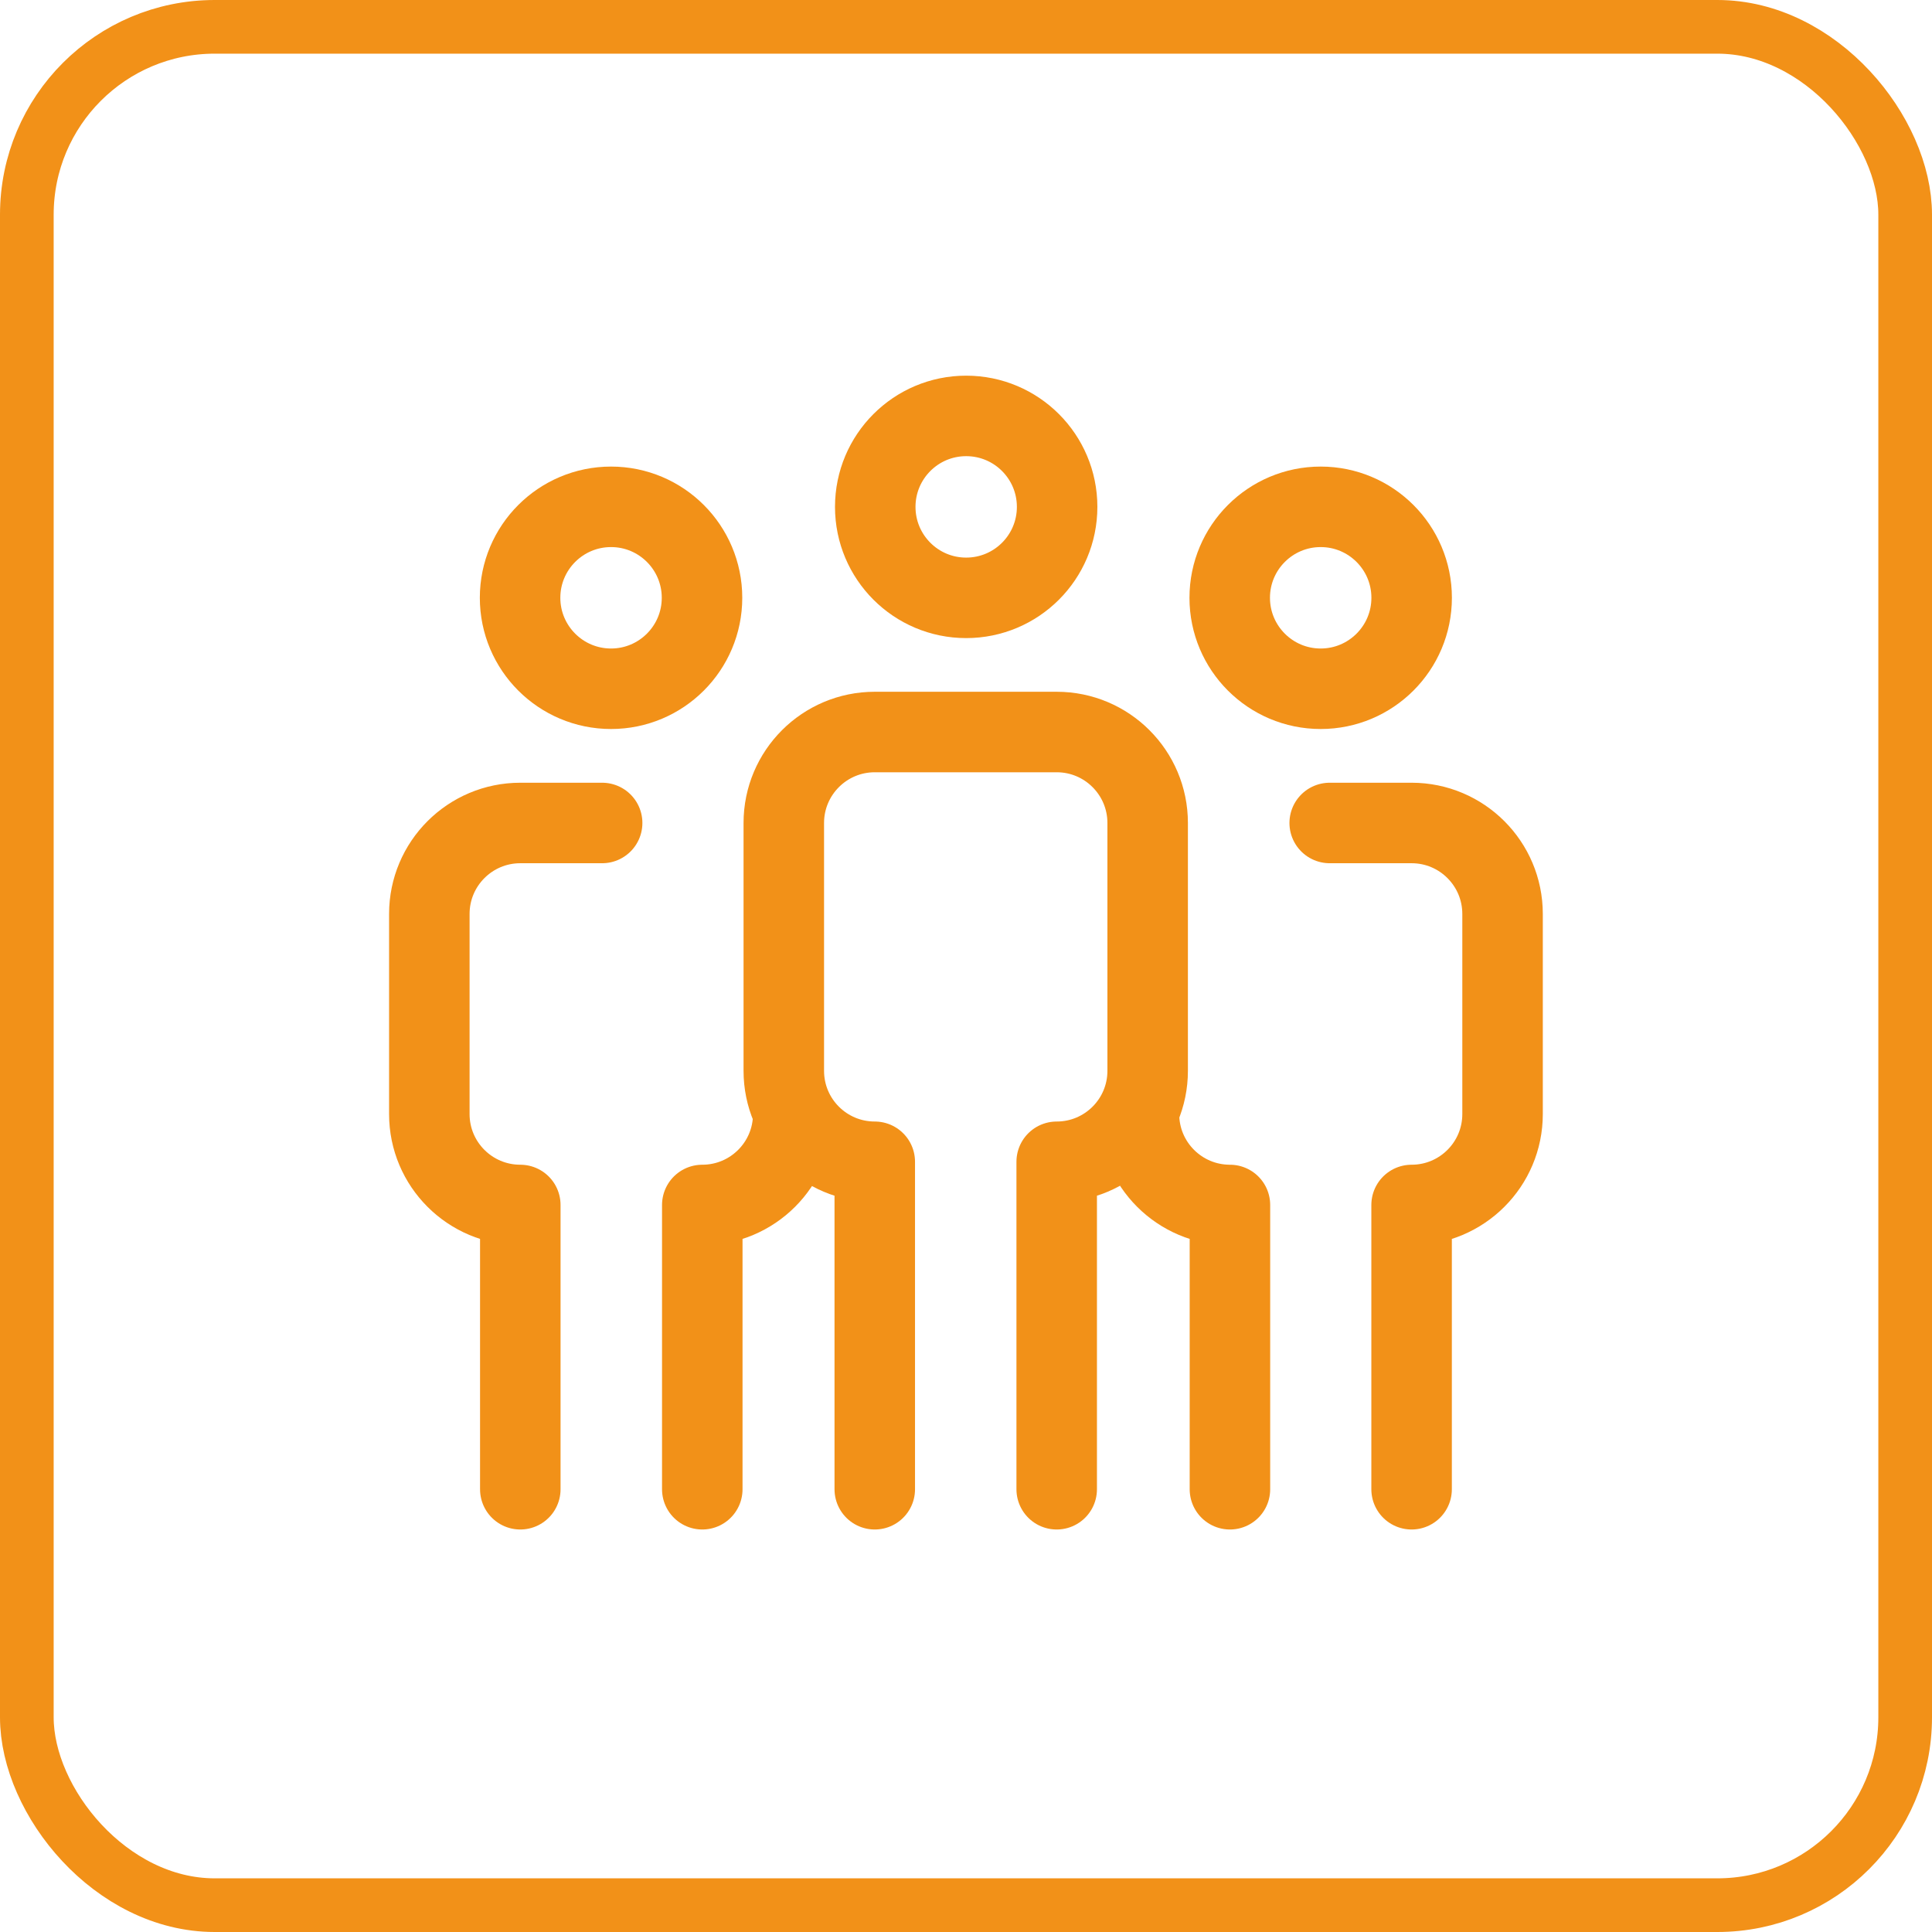 <svg width="36" height="36" viewBox="0 0 36 36" fill="none" xmlns="http://www.w3.org/2000/svg">
<rect x="0.5" y="0.5" width="35" height="35" rx="3.5" stroke="#F29118"/>
<path d="M13.081 11.139C13.081 10.203 12.322 9.444 11.386 9.444C10.45 9.444 9.691 10.203 9.691 11.139C9.691 12.075 10.45 12.834 11.386 12.834C12.322 12.834 13.081 12.075 13.081 11.139Z" stroke="#F29118" stroke-width="1.5" stroke-miterlimit="10" stroke-linecap="round" stroke-linejoin="round"/>
<path d="M22.914 11.139C22.914 10.203 23.673 9.444 24.609 9.444C25.545 9.444 26.304 10.203 26.304 11.139C26.304 12.075 25.545 12.834 24.609 12.834C23.673 12.834 22.914 12.075 22.914 11.139Z" stroke="#F29118" stroke-width="1.5" stroke-miterlimit="10" stroke-linecap="round" stroke-linejoin="round"/>
<path d="M24.777 15.335H26.303C27.239 15.335 27.998 16.094 27.998 17.03V20.759C27.998 21.695 27.239 22.453 26.303 22.453V27.75" stroke="#F29118" stroke-width="1.5" stroke-miterlimit="10" stroke-linecap="round" stroke-linejoin="round"/>
<path d="M22.918 27.75V22.453C21.982 22.453 21.223 21.695 21.223 20.759" stroke="#F29118" stroke-width="1.5" stroke-miterlimit="10" stroke-linecap="round" stroke-linejoin="round"/>
<path d="M11.22 15.335H9.695C8.759 15.335 8 16.094 8 17.03V20.759C8 21.695 8.759 22.453 9.695 22.453V27.75" stroke="#F29118" stroke-width="1.5" stroke-miterlimit="10" stroke-linecap="round" stroke-linejoin="round"/>
<path d="M13.086 27.75V22.453C14.022 22.453 14.781 21.695 14.781 20.759" stroke="#F29118" stroke-width="1.5" stroke-miterlimit="10" stroke-linecap="round" stroke-linejoin="round"/>
<path d="M19.69 27.75V21.648C20.626 21.648 21.385 20.89 21.385 19.953V15.335C21.385 14.399 20.626 13.64 19.69 13.64H16.3C15.364 13.64 14.605 14.399 14.605 15.335V19.953C14.605 20.89 15.364 21.648 16.3 21.648V27.75" stroke="#F29118" stroke-width="1.5" stroke-miterlimit="10" stroke-linecap="round" stroke-linejoin="round"/>
<path d="M16.309 9.445C16.309 8.509 17.067 7.75 18.003 7.75C18.94 7.75 19.698 8.509 19.698 9.445C19.698 10.381 18.94 11.14 18.003 11.14C17.067 11.14 16.309 10.381 16.309 9.445Z" stroke="#F29118" stroke-width="1.5" stroke-miterlimit="10"/>
</svg>

